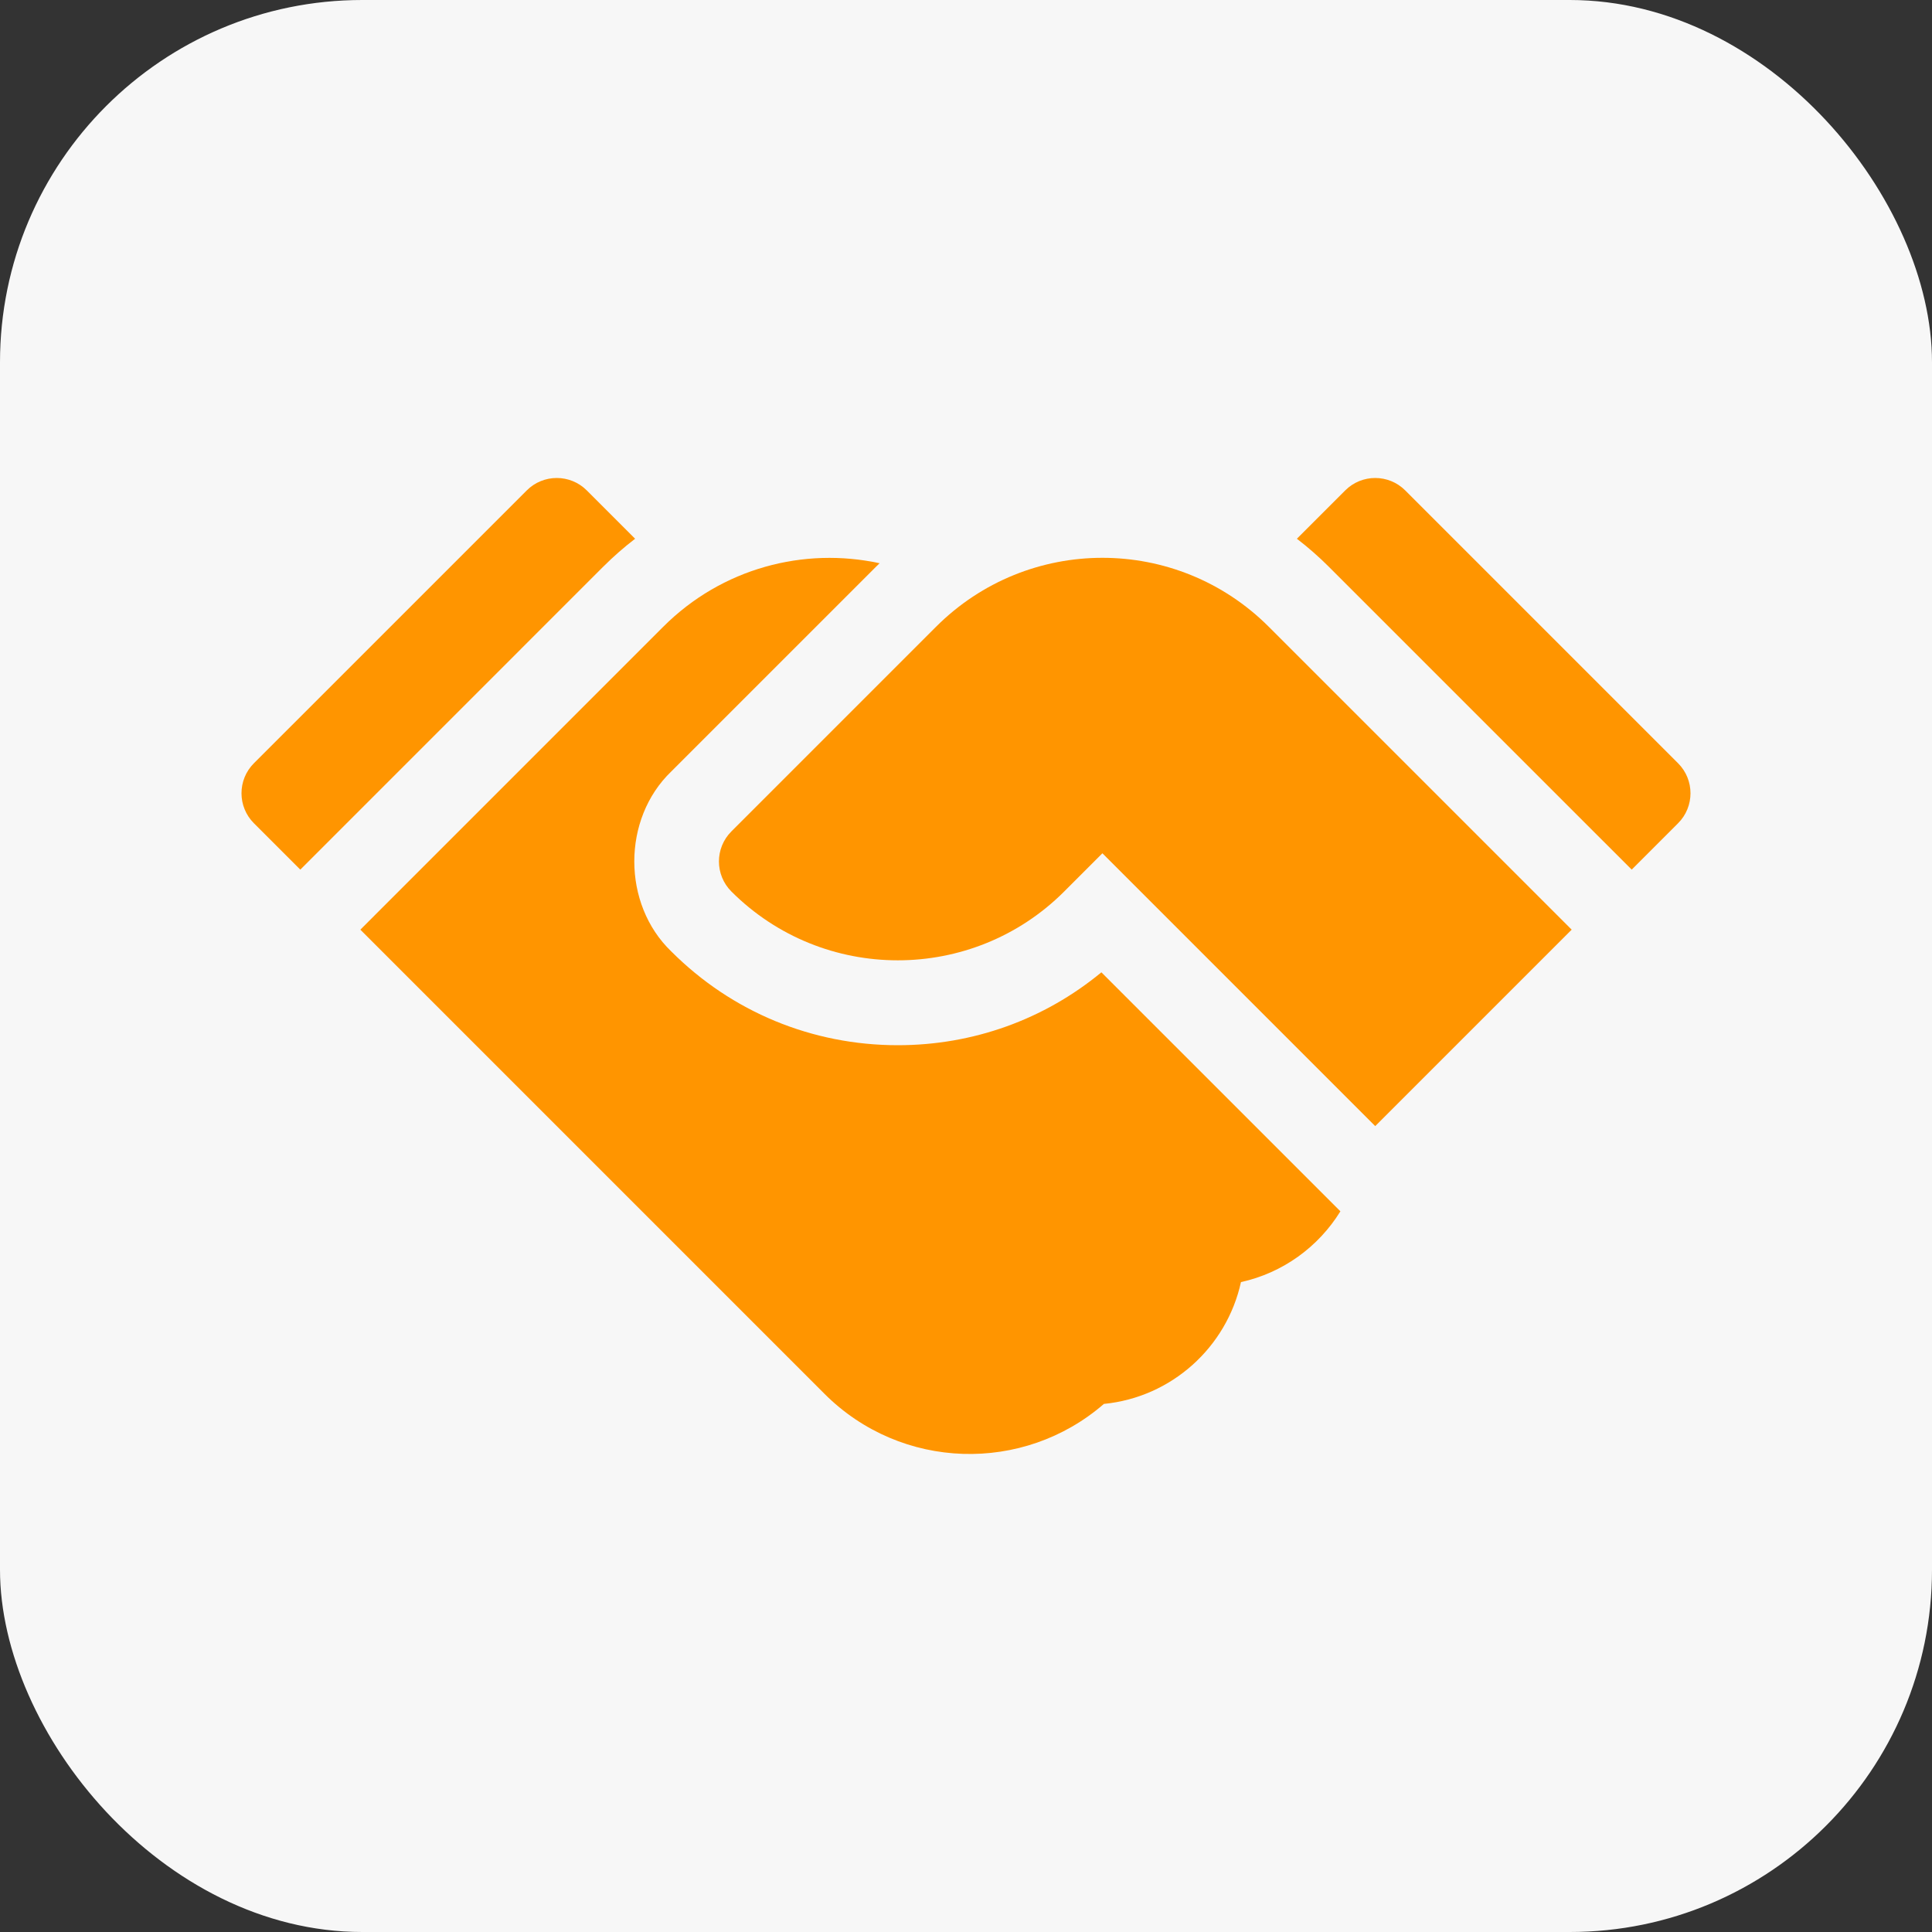 <svg xmlns="http://www.w3.org/2000/svg" width="150" height="150" viewBox="0 0 150 150" fill="none"><rect x="0" y="0" width="150" height="150" fill="#333333" stroke="none"/><rect width="150" height="150" rx="28.125" fill="#F7F7F7"></rect><g clip-path="url(#clip0_2207_2609)"><path d="M49.31 41.828L45.558 38.076C44.271 36.789 42.184 36.789 40.897 38.076L19.715 59.257C18.428 60.544 18.428 62.631 19.715 63.918L23.315 67.518L46.828 44.004C47.614 43.218 48.444 42.493 49.31 41.828Z" fill="#FF9500"></path><path d="M69.706 81.15C63.059 81.15 56.815 78.567 52.125 73.876C48.288 70.197 48.287 63.571 52.123 59.891L68.011 44.004C68.104 43.911 68.198 43.821 68.291 43.73C62.427 42.458 56.058 44.096 51.49 48.665L27.977 72.179L64.014 108.217C69.976 114.178 79.457 114.425 85.708 108.999C90.961 108.485 95.24 104.6 96.348 99.541C99.602 98.828 102.37 96.801 104.068 94.047L85.511 75.491C81.074 79.156 75.545 81.15 69.706 81.15Z" fill="#FF9500"></path><path d="M130.284 59.257L109.103 38.076C107.815 36.789 105.729 36.789 104.442 38.076L100.689 41.828C101.556 42.493 102.386 43.218 103.171 44.004L126.685 67.517L130.284 63.918C131.571 62.632 131.571 60.544 130.284 59.257Z" fill="#FF9500"></path><path d="M72.671 48.665L56.783 64.553C55.496 65.84 55.497 67.928 56.785 69.216C63.909 76.34 75.5 76.34 82.624 69.216L85.591 66.249L106.772 87.431L122.024 72.179L98.51 48.665C91.363 41.517 79.806 41.529 72.671 48.665Z" fill="#FF9500"></path></g><defs><clipPath id="clip0_2207_2609"><rect width="112.5" height="112.5" fill="white" transform="translate(18.75 18.75)"></rect></clipPath></defs></svg>